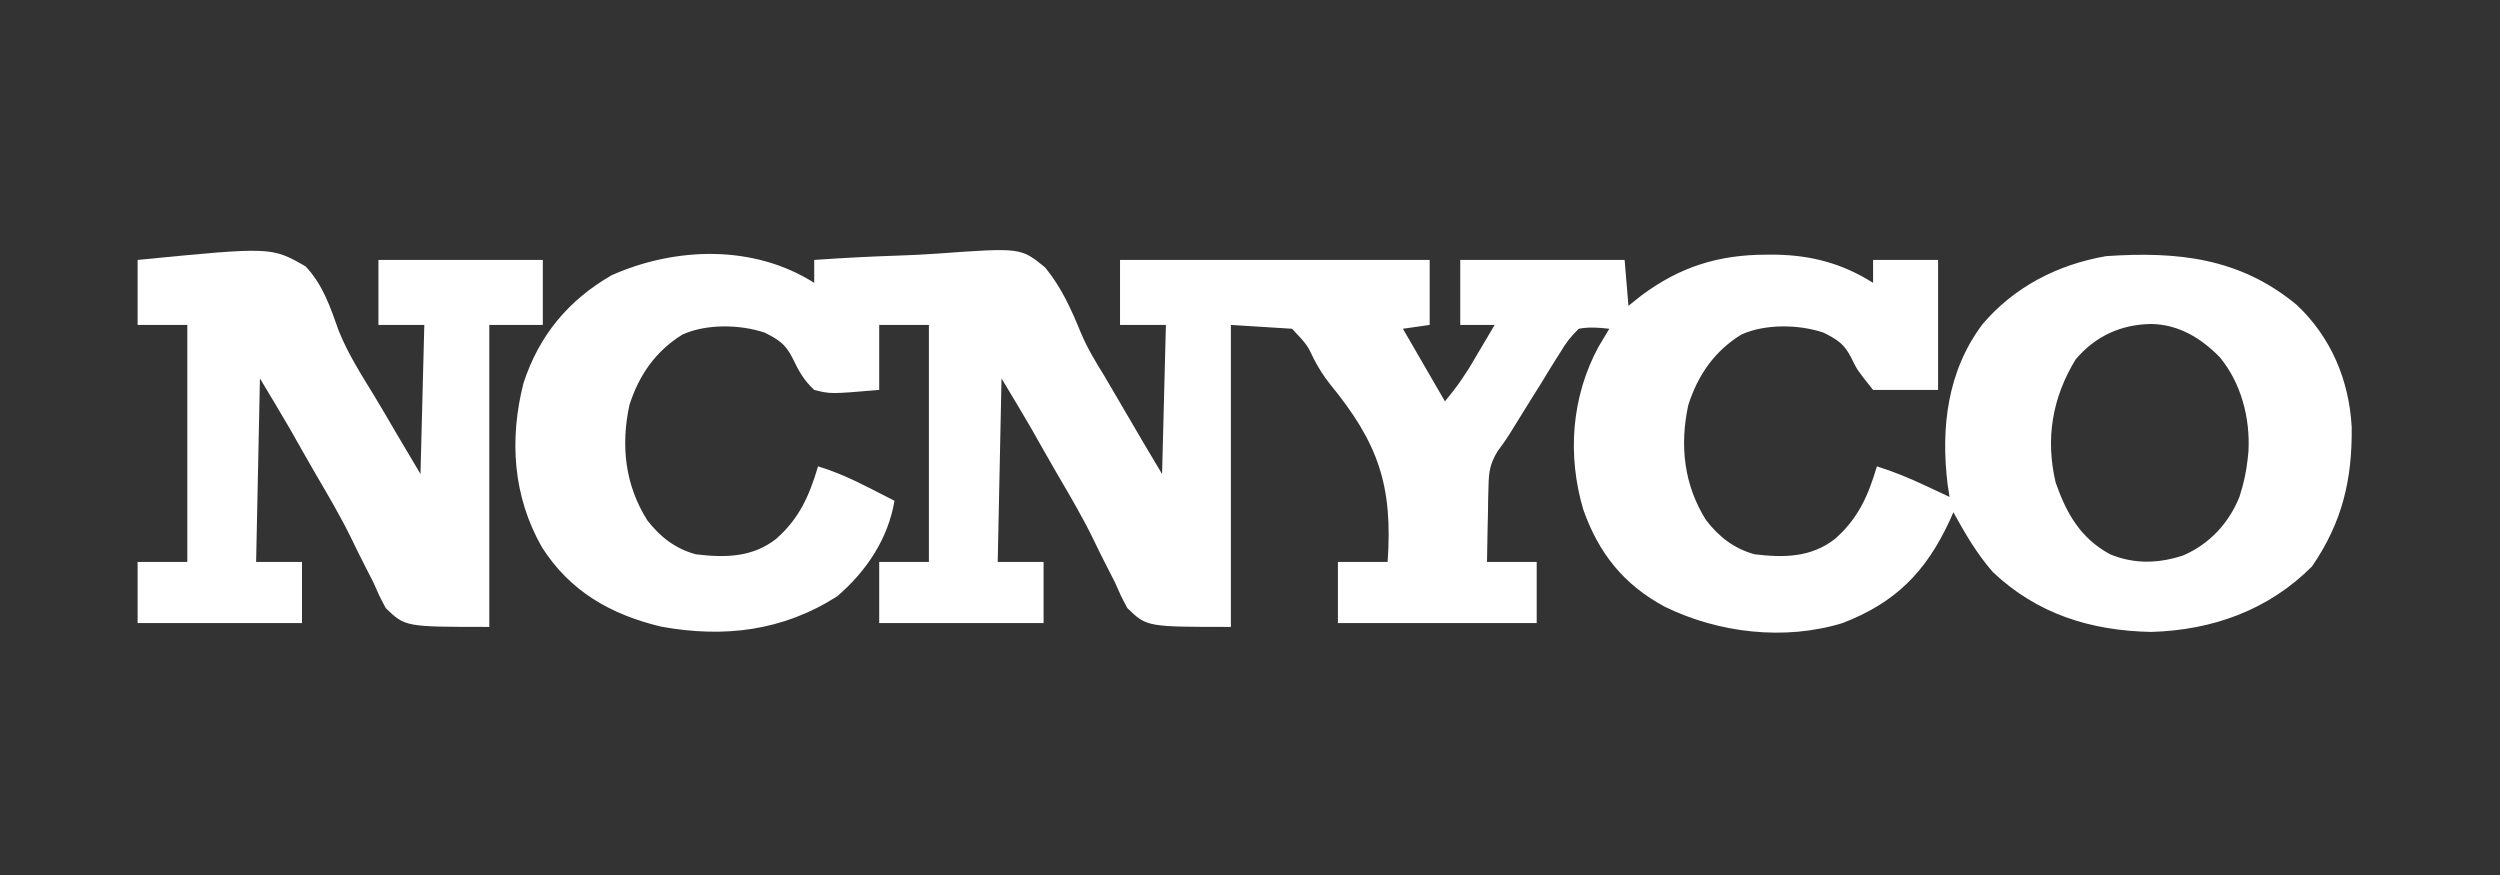 <?xml version="1.0" encoding="UTF-8"?>
<svg version="1.1" xmlns="http://www.w3.org/2000/svg" width="654" height="229">
<rect width="100%" height="100%" fill="#333333" stroke="none"/>
<path d="M0 0 C0 -1.98 0 -3.96 0 -6 C7.334 -6.514 14.665 -6.902 22.013 -7.14 C25.428 -7.254 28.831 -7.408 32.239 -7.66 C54.059 -9.228 54.059 -9.228 60.417 -4.02 C64.668 1.158 67.294 7.016 69.807 13.185 C71.479 17.13 73.631 20.683 75.883 24.316 C76.605 25.542 77.324 26.769 78.039 27.998 C78.382 28.584 78.725 29.171 79.079 29.775 C79.597 30.66 79.597 30.66 80.125 31.562 C81.219 33.432 82.314 35.301 83.408 37.17 C84.374 38.82 85.34 40.47 86.305 42.119 C87.856 44.755 89.427 47.378 91 50 C91.33 37.13 91.66 24.26 92 11 C88.04 11 84.08 11 80 11 C80 5.39 80 -0.22 80 -6 C106.73 -6 133.46 -6 161 -6 C161 -0.39 161 5.22 161 11 C158.69 11.33 156.38 11.66 154 12 C159.445 21.405 159.445 21.405 165 31 C168.432 26.722 168.432 26.722 171.359 22.23 C171.949 21.24 171.949 21.24 172.551 20.229 C172.947 19.555 173.342 18.881 173.75 18.188 C174.161 17.495 174.572 16.802 174.996 16.088 C176.001 14.394 177.001 12.697 178 11 C175.03 11 172.06 11 169 11 C169 5.39 169 -0.22 169 -6 C183.19 -6 197.38 -6 212 -6 C212.33 -2.04 212.66 1.92 213 6 C214.114 5.113 215.227 4.226 216.375 3.312 C226.508 -4.247 236.686 -7.4 249.25 -7.375 C250.072 -7.374 250.894 -7.373 251.741 -7.372 C261.026 -7.194 269.093 -5.017 277 0 C277 -1.98 277 -3.96 277 -6 C282.61 -6 288.22 -6 294 -6 C294 5.22 294 16.44 294 28 C288.39 28 282.78 28 277 28 C272.812 22.75 272.812 22.75 271.348 19.711 C269.487 15.968 267.674 14.837 264 13 C257.539 10.846 248.858 10.687 242.562 13.5 C235.517 17.83 231.155 24.147 228.66 31.945 C226.37 42.542 227.499 52.862 233.32 62.094 C236.71 66.465 240.632 69.525 246 71 C253.646 71.928 260.747 71.862 267 67 C273.101 61.665 275.729 55.673 278 48 C282.468 49.399 286.638 51.136 290.875 53.125 C292.027 53.664 293.18 54.203 294.367 54.758 C295.236 55.168 296.105 55.578 297 56 C296.835 54.928 296.67 53.855 296.5 52.75 C294.683 37.843 296.423 23.075 305.625 10.812 C313.991 0.983 325.306 -4.801 338 -7 C356.699 -8.257 372.925 -6.573 387.812 5.75 C396.8 14.175 401.533 25.5 402.203 37.699 C402.365 51.482 399.735 62.643 391.812 74.188 C380.338 85.662 365.761 90.843 349.75 91.312 C333.915 90.993 319.956 86.637 308.336 75.656 C304.148 70.894 301.065 65.539 298 60 C297.671 60.75 297.343 61.5 297.004 62.273 C290.749 75.733 282.773 83.692 269 89 C253.849 93.628 236.676 91.626 222.562 84.75 C211.853 79.018 205.244 70.815 201.188 59.312 C196.964 45.053 198.079 29.795 205.188 16.688 C206.109 15.116 207.041 13.549 208 12 C205.068 11.696 202.857 11.484 200 12 C197.869 14.113 196.681 15.619 195.203 18.133 C194.802 18.762 194.401 19.392 193.988 20.04 C192.715 22.053 191.482 24.087 190.25 26.125 C189.408 27.473 188.563 28.819 187.715 30.164 C186.15 32.652 184.603 35.149 183.071 37.657 C181 41 181 41 178.771 44.041 C176.762 47.397 176.467 49.394 176.391 53.273 C176.358 54.427 176.326 55.581 176.293 56.77 C176.279 57.959 176.265 59.149 176.25 60.375 C176.22 61.588 176.191 62.801 176.16 64.051 C176.09 67.033 176.043 70.017 176 73 C180.29 73 184.58 73 189 73 C189 78.28 189 83.56 189 89 C171.84 89 154.68 89 137 89 C137 83.72 137 78.44 137 73 C141.29 73 145.58 73 150 73 C151.41 52.983 147.543 41.843 134.863 26.402 C133.23 24.296 131.943 22.296 130.723 19.938 C128.937 16.191 128.937 16.191 125 12 C119.72 11.67 114.44 11.34 109 11 C109 37.07 109 63.14 109 90 C87 90 87 90 81.914 85.078 C80.189 81.82 80.189 81.82 78.625 78.25 C78.012 77.03 77.39 75.815 76.76 74.604 C75.45 72.064 74.185 69.508 72.947 66.932 C70.076 61.032 66.728 55.403 63.422 49.739 C61.213 45.937 59.062 42.103 56.896 38.277 C54.317 33.82 51.649 29.415 49 25 C48.67 40.84 48.34 56.68 48 73 C51.96 73 55.92 73 60 73 C60 78.28 60 83.56 60 89 C45.81 89 31.62 89 17 89 C17 83.72 17 78.44 17 73 C21.29 73 25.58 73 30 73 C30 52.54 30 32.08 30 11 C25.71 11 21.42 11 17 11 C17 16.61 17 22.22 17 28 C4.259 29.086 4.259 29.086 0 28 C-2.755 25.432 -4.025 23.087 -5.652 19.711 C-7.513 15.968 -9.326 14.837 -13 13 C-19.461 10.846 -28.142 10.687 -34.438 13.5 C-41.483 17.83 -45.845 24.147 -48.34 31.945 C-50.63 42.542 -49.501 52.862 -43.68 62.094 C-40.29 66.465 -36.368 69.525 -31 71 C-23.354 71.928 -16.253 71.862 -10 67 C-3.899 61.665 -1.271 55.673 1 48 C5.738 49.443 9.989 51.372 14.375 53.625 C15.016 53.95 15.656 54.275 16.316 54.609 C17.879 55.403 19.44 56.201 21 57 C19.298 67.019 13.644 75.434 6 82 C-8.169 91.05 -23.512 92.929 -40 89.938 C-53.234 86.767 -63.867 80.719 -71.25 69.125 C-78.832 55.8 -79.803 40.917 -76.043 26.176 C-71.945 13.697 -64.305 4.527 -53 -2 C-36.227 -9.442 -15.843 -10.053 0 0 Z M330 20 C323.883 30.005 322.054 40.692 324.754 52.219 C327.608 60.367 331.264 66.8 339 71 C345.355 73.62 351.615 73.426 358.102 71.316 C365.004 68.318 370.104 62.863 372.875 55.875 C373.911 52.603 374.651 49.423 375 46 C375.064 45.368 375.129 44.737 375.195 44.086 C375.671 35.364 373.301 26.214 367.688 19.438 C362.767 14.422 356.981 10.902 349.812 10.75 C341.81 10.88 335.231 13.878 330 20 Z " fill="#FFFFFF" transform="translate(213,74)"/>
<path d="M0 0 C35.02 -3.437 35.02 -3.437 43.944 1.692 C48.456 6.446 50.442 12.398 52.593 18.489 C55.033 24.577 58.539 30.043 61.95 35.627 C63.821 38.709 65.631 41.826 67.445 44.941 C69.61 48.641 71.795 52.324 74 56 C74.33 43.13 74.66 30.26 75 17 C71.04 17 67.08 17 63 17 C63 11.39 63 5.78 63 0 C77.19 0 91.38 0 106 0 C106 5.61 106 11.22 106 17 C101.38 17 96.76 17 92 17 C92 43.07 92 69.14 92 96 C70 96 70 96 64.914 91.078 C63.189 87.82 63.189 87.82 61.625 84.25 C61.012 83.03 60.39 81.815 59.76 80.604 C58.45 78.064 57.185 75.508 55.947 72.932 C53.076 67.032 49.728 61.403 46.422 55.739 C44.213 51.937 42.062 48.103 39.896 44.277 C37.317 39.82 34.649 35.415 32 31 C31.67 46.84 31.34 62.68 31 79 C34.96 79 38.92 79 43 79 C43 84.28 43 89.56 43 95 C28.81 95 14.62 95 0 95 C0 89.72 0 84.44 0 79 C4.29 79 8.58 79 13 79 C13 58.54 13 38.08 13 17 C8.71 17 4.42 17 0 17 C0 11.39 0 5.78 0 0 Z " fill="#FFFFFF" transform="translate(36,68)"/>
</svg>
